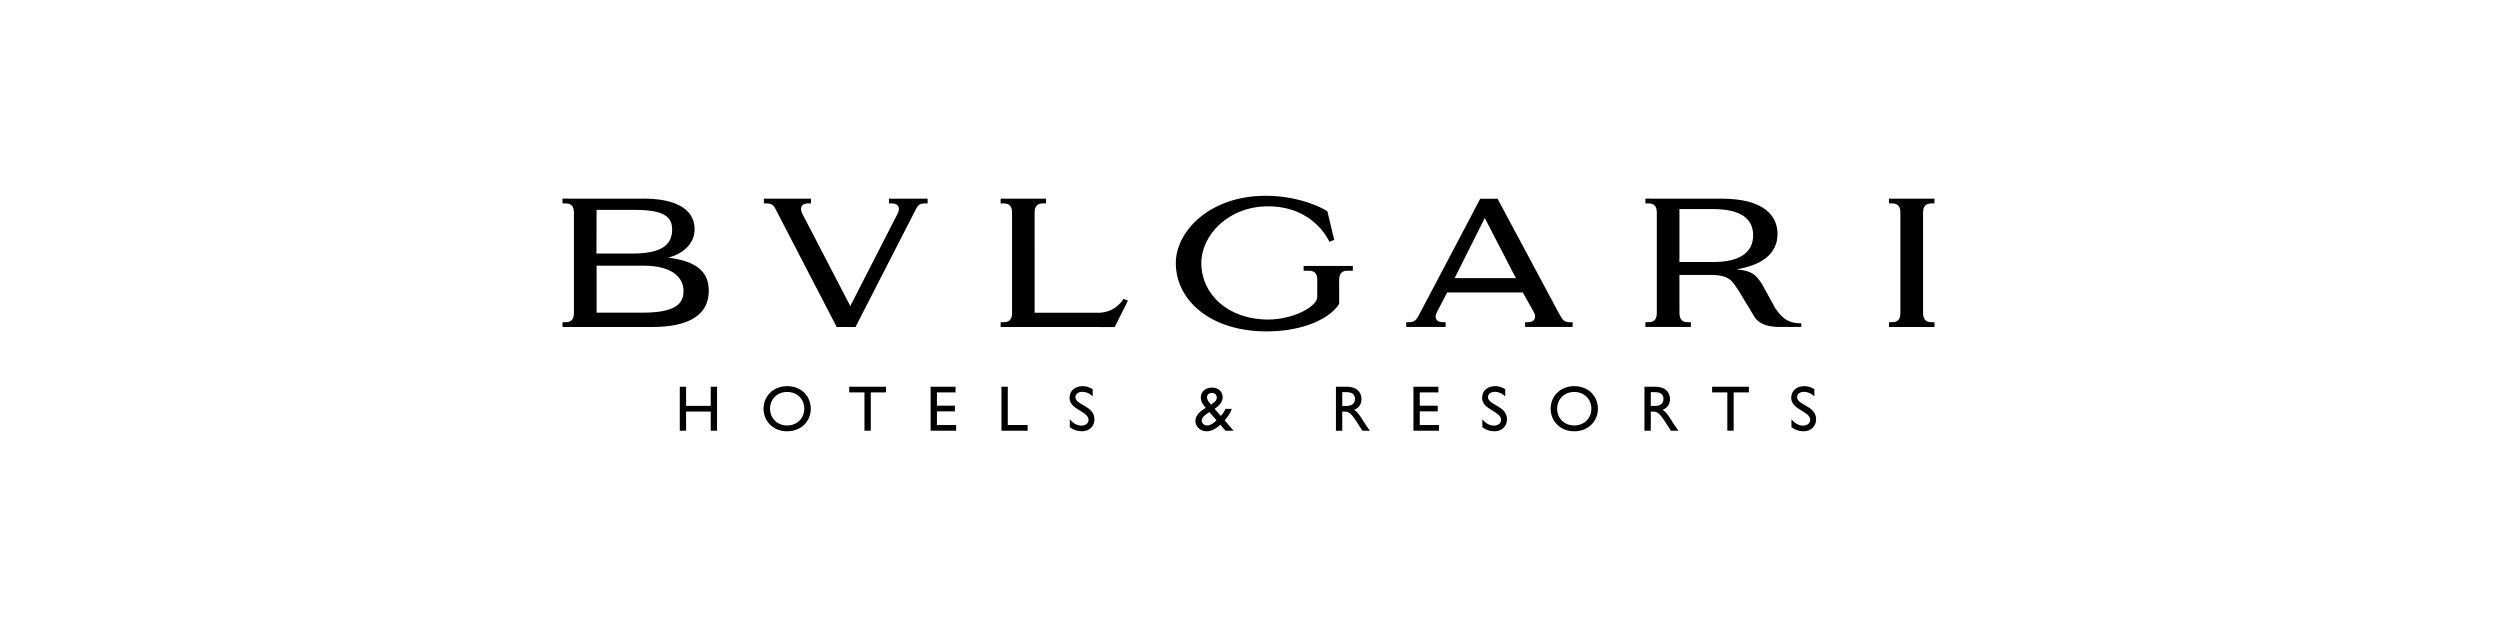 <?xml version="1.0" encoding="iso-8859-1"?>
<!-- Generator: Adobe Illustrator 23.0.0, SVG Export Plug-In . SVG Version: 6.00 Build 0)  -->
<svg version="1.1" xmlns="http://www.w3.org/2000/svg" xmlns:xlink="http://www.w3.org/1999/xlink" x="0px" y="0px"
	 viewBox="0 0 378.003 94.896" style="enable-background:new 0 0 378.003 94.896;" xml:space="preserve">
<g id="bulgari">
	<g>
		<g>
			<g>
				<path d="M253.933,31.611v8.001l5.153,0.003c4.074,0,5.991-1.522,5.991-4.048c0-2.481-1.864-3.956-6.093-3.956H253.933z
					 M262.547,40.729c2.396,0.2,2.971,0.835,3.9,2.279l1.978,3.6c1.035,1.486,1.903,2.284,3.929,2.284l-0.001,0.545
					c0,0-1.752,0-2.478,0c-1.123,0-3.271,0.138-4.474-1.332l-2.584-4.262c-0.905-1.258-1.181-2.276-4.192-2.276h-4.693l0.007,5.743
					c0,1.018,0.446,1.407,1.275,1.407h0.45v0.72h-6.875v-0.72h0.45c0.828,0,1.274-0.388,1.274-1.407v-15.15
					c0-1.019-0.446-1.407-1.274-1.407h-0.45v-0.72l11.464,0.001c6.654,0,8.511,2.723,8.511,5.343
					C268.765,38.349,266.422,40.09,262.547,40.729"/>
				<path d="M290.77,32.162c0-1.019,0.446-1.407,1.275-1.407h0.45v-0.72h-6.879v0.72h0.449c0.829,0,1.276,0.388,1.276,1.407v15.149
					c0,1.018-0.447,1.407-1.276,1.407h-0.449v0.72h6.88v-0.72h-0.449c-0.829,0-1.275-0.388-1.275-1.407L290.77,32.162"/>
				<path d="M86.778,47.311c0,1.018-0.446,1.407-1.275,1.407h-0.45v0.72h13.591c5.422,0,8.525-1.758,8.525-5.478
					c0-2.791-1.757-4.469-6.125-5.002c2.109-0.551,3.981-2.017,3.981-4.286c0-3.296-3.292-4.637-7.659-4.637l-12.313-0.001v0.72
					h0.45c0.829,0,1.275,0.388,1.275,1.407V47.311z M90.205,31.733h5.713c4.274,0,5.712,0.927,5.712,2.964
					c0,2.063-1.247,3.638-5.912,3.638l-5.533-0.001L90.205,31.733z M97.313,40.172c4.261,0,6.04,1.741,6.04,3.838
					c0,1.951-1.297,3.262-6.144,3.262h-7.004v-7.1H97.313"/>
				<path d="M158.159,30.034v0.72h-0.45c-0.829,0-1.275,0.388-1.275,1.407l0.002,15.128l9.813,0.001
					c1.617-0.067,2.889-0.921,3.623-2.091l0.674,0.254l-2.003,3.996l-17.244-0.011v-0.72h0.45c0.829,0,1.275-0.388,1.275-1.407
					v-15.15c0-1.019-0.446-1.407-1.275-1.407h-0.45v-0.72H158.159"/>
				<path d="M140.256,30.035v0.72h-0.45c-1.008,0-1.123,0.528-1.566,1.349l-8.885,17.334h-2.848l-8.987-17.33
					c-0.443-0.821-0.561-1.353-1.57-1.353h-0.45v-0.72l7.12,0v0.719h-0.45c-0.948,0-1.318,0.649-0.88,1.515l7.273,14.007
					l7.172-14.007c0.437-0.866,0.071-1.515-0.877-1.515h-0.45v-0.719L140.256,30.035"/>
				<path d="M204.547,40.211v0.72h-0.789c-0.829,0-1.275,0.388-1.275,1.407l0.003,3.595c-1.212,2.019-5.082,4.176-10.991,4.176
					c-8.374,0-13.709-4.629-13.709-10.338c0-4.716,5.02-10.169,13.575-10.169c4.829,0,8.358,1.687,9.342,2.336
					c0,0.072,1.038,4.325,1.036,4.335c-0.002,0.009-0.74,0.276-0.742,0.277c-0.003,0-2.235-5.33-9.221-5.354
					c-6.024-0.021-10.133,4.337-10.133,8.587c0,4.692,4.05,8.554,10.133,8.531c3.8-0.015,7.4-1.98,7.39-3.405l0.009-2.571
					c0-1.019-0.446-1.407-1.275-1.407h-0.789v-0.72H204.547"/>
				<path d="M229.203,42.058l-4.703-9.098l-0.006,0.014l-4.554,9.084H229.203z M237.786,48.717v0.72h-7.187v-0.72h0.45
					c0.948,0,1.313-0.645,0.876-1.511l-1.681-2.988h-11.431l-1.556,2.988c-0.438,0.866-0.074,1.511,0.874,1.511h0.45l-0.005,0.72
					h-5.956v-0.72h0.449c0.707,0,1.037-0.258,1.441-1.018l9.305-17.648h2.616l9.267,17.299c0.07,0.126,0.134,0.243,0.199,0.349
					c0.405,0.759,0.733,1.018,1.44,1.018H237.786"/>
			</g>
		</g>
		<g>
			<g>
				<g>
					<g>
						<path d="M108.418,65.122h-0.955v-2.895h-3.724v2.895h-0.955v-6.649h0.955v2.895h3.724v-2.895h0.955V65.122z"/>
						<path d="M116.432,61.798c0-1.463,1.102-2.535,2.583-2.535c1.492,0,2.593,1.072,2.593,2.535c0,1.453-1.102,2.534-2.593,2.534
							C117.533,64.333,116.432,63.251,116.432,61.798z M115.447,61.798c0,1.804,1.375,3.412,3.549,3.412
							c2.252,0,3.597-1.619,3.597-3.412c0-1.852-1.384-3.412-3.578-3.412C116.861,58.386,115.447,59.955,115.447,61.798z"/>
						<path d="M133.964,59.332h-2.301v5.79h-0.955v-5.79h-2.301v-0.858h5.557V59.332z"/>
						<path d="M144.483,59.332h-2.818v2.008h2.72v0.858h-2.72v2.067h2.905v0.858h-3.86v-6.649h3.773V59.332z"/>
						<path d="M152.379,64.265h3.002v0.858h-3.958v-6.649h0.955V64.265z"/>
						<path d="M165.218,59.936c-0.565-0.536-1.111-0.693-1.56-0.693c-0.614,0-1.053,0.322-1.053,0.79
							c0,1.277,2.876,1.258,2.876,3.373c0,1.043-0.79,1.804-1.862,1.804c-0.721,0-1.306-0.195-1.862-0.615v-1.209
							c0.487,0.624,1.102,0.966,1.755,0.966c0.741,0,1.082-0.468,1.082-0.838c0-1.375-2.876-1.53-2.876-3.354
							c0-1.082,0.799-1.774,2.018-1.774c0.507,0,1.014,0.156,1.482,0.468V59.936z"/>
						<path d="M183.943,63.553c-0.458,0.458-0.936,0.78-1.423,0.78c-0.429,0-0.79-0.321-0.819-0.702c0-0.517,0.419-0.858,1.16-1.326
							L183.943,63.553z M185.298,61.818c-0.146,0.331-0.439,0.8-0.712,1.072l-0.936-1.072c0.858-0.604,1.218-1.131,1.218-1.774
							c0-0.809-0.663-1.443-1.599-1.443c-1.033,0-1.706,0.605-1.706,1.531c0,0.566,0.361,1.131,0.751,1.541
							c-0.926,0.536-1.57,1.16-1.57,1.959c0,0.887,0.77,1.579,1.677,1.579c0.604,0,1.277-0.244,2.106-0.995l0.76,0.907h1.228
							l-1.345-1.56c0.497-0.555,0.897-1.209,1.082-1.745H185.298z M182.5,60.043c0-0.361,0.312-0.634,0.721-0.634
							c0.439,0,0.761,0.293,0.761,0.683c0,0.341-0.156,0.634-0.868,1.082C182.832,60.901,182.5,60.452,182.5,60.043z"/>
						<path d="M202.952,59.293h0.614c0.926,0,1.296,0.38,1.306,1.004c0.01,0.555-0.283,1.082-1.306,1.082h-0.614V59.293z
							 M201.996,58.474v6.649h0.956v-2.886h0.399c0.488,0,0.888,0.157,1.765,1.521l0.877,1.365h1.141
							c-0.458-0.634-0.624-0.858-0.907-1.316c-0.507-0.829-0.877-1.443-1.482-1.843c0.712-0.283,1.111-0.858,1.111-1.628
							c0-1.15-0.838-1.862-2.183-1.862H201.996z"/>
						<path d="M217.486,59.332h-2.817v2.008h2.72v0.858h-2.72v2.067h2.905v0.858h-3.86v-6.649h3.772V59.332z"/>
						<path d="M227.595,59.936c-0.565-0.536-1.111-0.693-1.559-0.693c-0.614,0-1.053,0.322-1.053,0.79
							c0,1.277,2.876,1.258,2.876,3.373c0,1.043-0.79,1.804-1.863,1.804c-0.721,0-1.306-0.195-1.862-0.615v-1.209
							c0.488,0.624,1.102,0.966,1.755,0.966c0.741,0,1.082-0.468,1.082-0.838c0-1.375-2.876-1.53-2.876-3.354
							c0-1.082,0.8-1.774,2.018-1.774c0.507,0,1.014,0.156,1.481,0.468V59.936z"/>
						<path d="M235.443,61.798c0-1.463,1.102-2.535,2.584-2.535c1.491,0,2.593,1.072,2.593,2.535c0,1.453-1.102,2.534-2.593,2.534
							C236.545,64.333,235.443,63.251,235.443,61.798z M234.459,61.798c0,1.804,1.374,3.412,3.549,3.412
							c2.252,0,3.597-1.619,3.597-3.412c0-1.852-1.384-3.412-3.578-3.412C235.873,58.386,234.459,59.955,234.459,61.798z"/>
						<path d="M249.599,59.293h0.614c0.926,0,1.297,0.38,1.306,1.004c0.01,0.555-0.283,1.082-1.306,1.082h-0.614V59.293z
							 M248.643,58.474v6.649h0.956v-2.886h0.399c0.488,0,0.887,0.157,1.765,1.521l0.877,1.365h1.141
							c-0.458-0.634-0.624-0.858-0.907-1.316c-0.507-0.829-0.877-1.443-1.482-1.843c0.712-0.283,1.111-0.858,1.111-1.628
							c0-1.15-0.838-1.862-2.183-1.862H248.643z"/>
						<path d="M264.43,59.332h-2.3v5.79h-0.956v-5.79h-2.3v-0.858h5.556V59.332z"/>
						<path d="M274.334,59.936c-0.565-0.536-1.111-0.693-1.56-0.693c-0.614,0-1.052,0.322-1.052,0.79
							c0,1.277,2.876,1.258,2.876,3.373c0,1.043-0.79,1.804-1.862,1.804c-0.722,0-1.307-0.195-1.862-0.615v-1.209
							c0.488,0.624,1.101,0.966,1.755,0.966c0.741,0,1.082-0.468,1.082-0.838c0-1.375-2.876-1.53-2.876-3.354
							c0-1.082,0.799-1.774,2.018-1.774c0.507,0,1.014,0.156,1.482,0.468V59.936z"/>
					</g>
				</g>
			</g>
		</g>
	</g>
</g>
<g id="Layer_1">
</g>
</svg>
